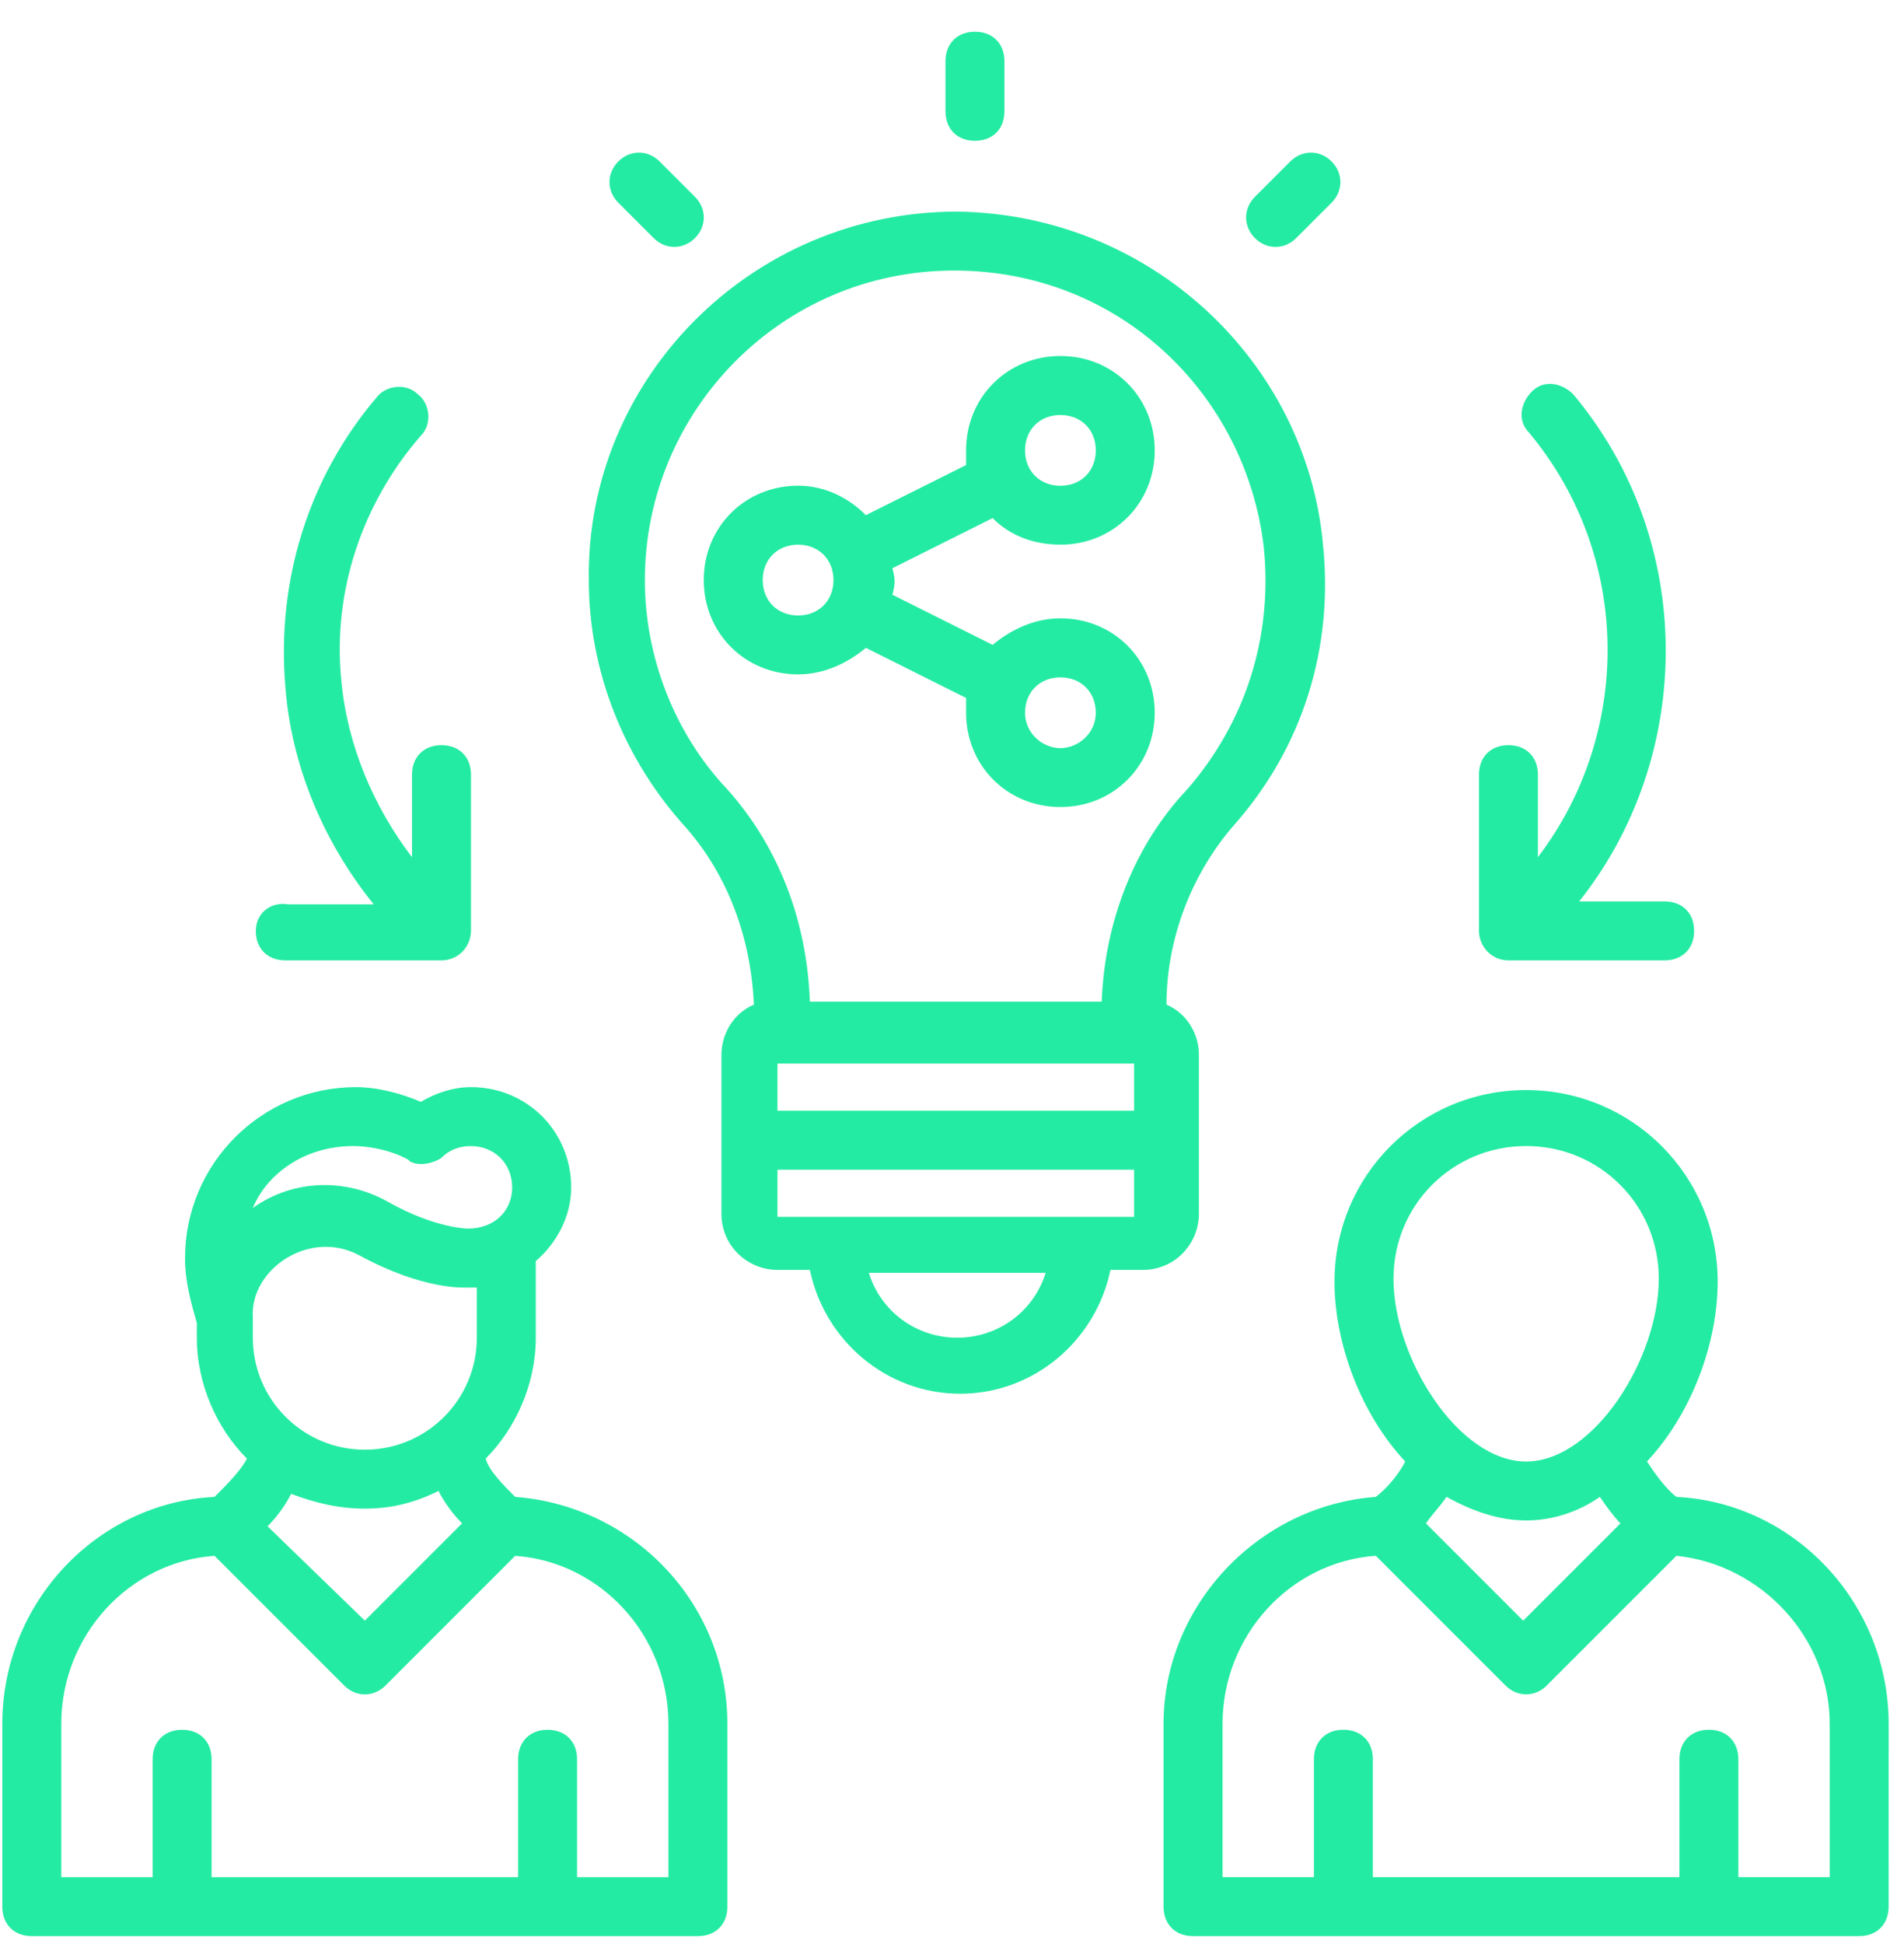 <svg fill="none" height="49" viewBox="0 0 48 49" width="48" xmlns="http://www.w3.org/2000/svg"><g fill="#24eba3"><path d="m33.346 13.655c-.446-4.532-4.31-8.248-9.214-8.322-5.201 0-9.362 4.235-9.288 9.288 0 2.303.892 4.532 2.452 6.242 1.04 1.189 1.635 2.749 1.709 4.458-.52.223-.817.743-.817 1.263 0 .149 0 4.235 0 4.012 0 .817.669 1.412 1.412 1.412h.817c.371 1.783 1.932 3.121 3.789 3.121s3.418-1.337 3.789-3.121h.817c.817 0 1.412-.669 1.412-1.412 0-.149 0-4.235 0-4.012 0-.52-.297-1.04-.817-1.263 0-1.709.669-3.344 1.709-4.532 1.709-1.932 2.526-4.458 2.229-7.133zm-13.746 13.152h8.991v1.189h-8.991zm4.532 6.91c-1.04 0-1.932-.669-2.229-1.635h4.458c-.297.966-1.189 1.635-2.229 1.635zm-4.532-3.046v-1.189h8.991v1.189zm8.173-5.424h-7.356c-.074-2.08-.817-3.938-2.08-5.35-1.337-1.412-2.08-3.344-2.08-5.276 0-4.235 3.418-7.802 7.802-7.802 4.161 0 7.356 3.121 7.802 6.984.223 2.229-.446 4.384-1.932 6.093-1.337 1.412-2.08 3.344-2.155 5.35z"/><path d="m26.733 13.729c1.337 0 2.378-1.04 2.378-2.378 0-1.337-1.04-2.378-2.378-2.378-1.337 0-2.378 1.04-2.378 2.378v.371l-2.526 1.263c-.446-.446-1.04-.743-1.709-.743-1.337 0-2.378 1.04-2.378 2.378 0 1.337 1.04 2.378 2.378 2.378.669 0 1.263-.297 1.709-.669l2.526 1.263v.371c0 1.337 1.04 2.378 2.378 2.378 1.337 0 2.378-1.04 2.378-2.378 0-1.337-1.04-2.378-2.378-2.378-.669 0-1.263.297-1.709.669l-2.526-1.263c.074-.297.074-.371 0-.669l2.526-1.263c.446.446 1.04.669 1.709.669zm0 3.344c.52 0 .892.371.892.892 0 .52-.446.892-.892.892-.446 0-.892-.371-.892-.892 0-.52.371-.892.892-.892zm-6.613-1.56c-.52 0-.892-.371-.892-.892s.371-.892.892-.892c.52 0 .892.372.892.892s-.371.892-.892.892zm6.613-5.053c.52 0 .892.371.892.892 0 .52-.371.892-.892.892-.52 0-.892-.371-.892-.892 0-.52.371-.892.892-.892z"/><path d="m39.662 9.939c-.297-.297-.743-.372-1.04-.074s-.371.743-.074 1.04c2.601 3.121 2.601 7.579.223 10.7v-2.08c0-.446-.297-.743-.743-.743-.446 0-.743.297-.743.743v3.938c0 .371.297.743.743.743h3.938c.446 0 .743-.297.743-.743s-.297-.743-.743-.743h-2.155c2.898-3.641 2.972-9.065-.149-12.78z"/><path d="m6.449 23.463c0 .446.297.743.743.743h3.938c.446 0 .743-.371.743-.743v-3.938c0-.446-.297-.743-.743-.743s-.743.297-.743.743v2.08c-.966-1.263-1.635-2.824-1.783-4.458-.223-2.229.52-4.458 2.006-6.167.297-.297.223-.817-.074-1.04-.297-.297-.817-.223-1.04.074-1.709 2.006-2.526 4.607-2.303 7.282.149 2.006.966 3.938 2.229 5.498h-2.155c-.446-.074-.817.223-.817.669z"/><path d="m25.322 2.806v-1.263c0-.446-.297-.743-.743-.743-.446 0-.743.297-.743.743v1.263c0 .446.297.743.743.743.446 0 .743-.297.743-.743z"/><path d="m17.52 6.001c.297-.297.297-.743 0-1.04l-.892-.892c-.297-.297-.743-.297-1.04 0-.297.297-.297.743 0 1.04l.892.892c.297.297.743.297 1.04 0z"/><path d="m33.569 4.069c-.297-.297-.743-.297-1.04 0l-.892.892c-.297.297-.297.743 0 1.04.297.297.743.297 1.04 0l.892-.892c.297-.297.297-.743 0-1.04z"/><path d="m5.408 37.729c-2.972.149-5.35 2.675-5.35 5.721v4.607c0 .446.297.743.743.743h16.793c.446 0 .743-.297.743-.743v-4.607c0-3.046-2.378-5.498-5.35-5.721-.297-.297-.669-.669-.743-.966.743-.743 1.263-1.858 1.263-3.046v-1.932c.52-.446.892-1.115.892-1.858 0-1.412-1.115-2.526-2.526-2.526-.446 0-.892.149-1.263.371-.52-.223-1.115-.371-1.635-.371-2.378 0-4.31 1.932-4.31 4.31 0 .594.149 1.115.297 1.635v.372c0 1.189.52 2.303 1.263 3.046-.149.297-.52.669-.817.966zm11.443 5.721v3.864h-2.303v-2.972c0-.446-.297-.743-.743-.743s-.743.297-.743.743v2.972h-7.728v-2.972c0-.446-.297-.743-.743-.743s-.743.297-.743.743v2.972h-2.303v-3.864c0-2.229 1.709-4.087 3.864-4.235l3.269 3.269c.297.297.743.297 1.04 0l3.269-3.269c2.155.149 3.864 2.006 3.864 4.235zm-4.83-9.734c0 1.56-1.263 2.824-2.823 2.824-1.56 0-2.824-1.263-2.824-2.824 0-.074 0-.372 0-.52-.074-1.189 1.412-2.229 2.675-1.56 1.635.892 2.675.817 2.749.817h.223zm-3.121-4.83c.817 0 1.486.372 1.412.372.223.149.594.074.817-.074.074-.074.297-.297.743-.297.595 0 1.04.446 1.04 1.04s-.446 1.04-1.115 1.04c0 0-.817 0-2.006-.669-1.04-.594-2.378-.594-3.418.149.372-.892 1.337-1.56 2.526-1.56zm.297 9.139c.669 0 1.263-.149 1.858-.446.149.297.371.595.594.817l-2.452 2.452-2.452-2.378c.223-.223.446-.52.594-.817.594.223 1.189.372 1.858.372z"/><path d="m47.613 43.45c0-3.046-2.378-5.573-5.35-5.721-.297-.223-.595-.669-.743-.892 1.115-1.189 1.783-2.972 1.783-4.532 0-2.675-2.155-4.83-4.83-4.83s-4.83 2.155-4.83 4.83c0 1.56.669 3.344 1.783 4.532-.149.297-.446.669-.743.892-2.972.223-5.35 2.749-5.35 5.721v4.607c0 .446.297.743.743.743h16.793c.446 0 .743-.297.743-.743zm-9.139-5.127c.669 0 1.337-.223 1.858-.595.149.223.371.52.52.669l-2.452 2.452-2.452-2.452c.149-.223.371-.446.52-.669.669.372 1.337.595 2.006.595zm0-9.437c1.858 0 3.344 1.486 3.344 3.344 0 2.006-1.635 4.607-3.344 4.607s-3.344-2.601-3.344-4.607c0-1.858 1.486-3.344 3.344-3.344zm7.653 18.427h-2.303v-2.972c0-.446-.297-.743-.743-.743s-.743.297-.743.743v2.972h-7.728v-2.972c0-.446-.297-.743-.743-.743s-.743.297-.743.743v2.972h-2.303v-3.864c0-2.229 1.709-4.087 3.864-4.235l3.269 3.269c.297.297.743.297 1.04 0l3.269-3.269c2.155.223 3.864 2.08 3.864 4.235z"/></g></svg>